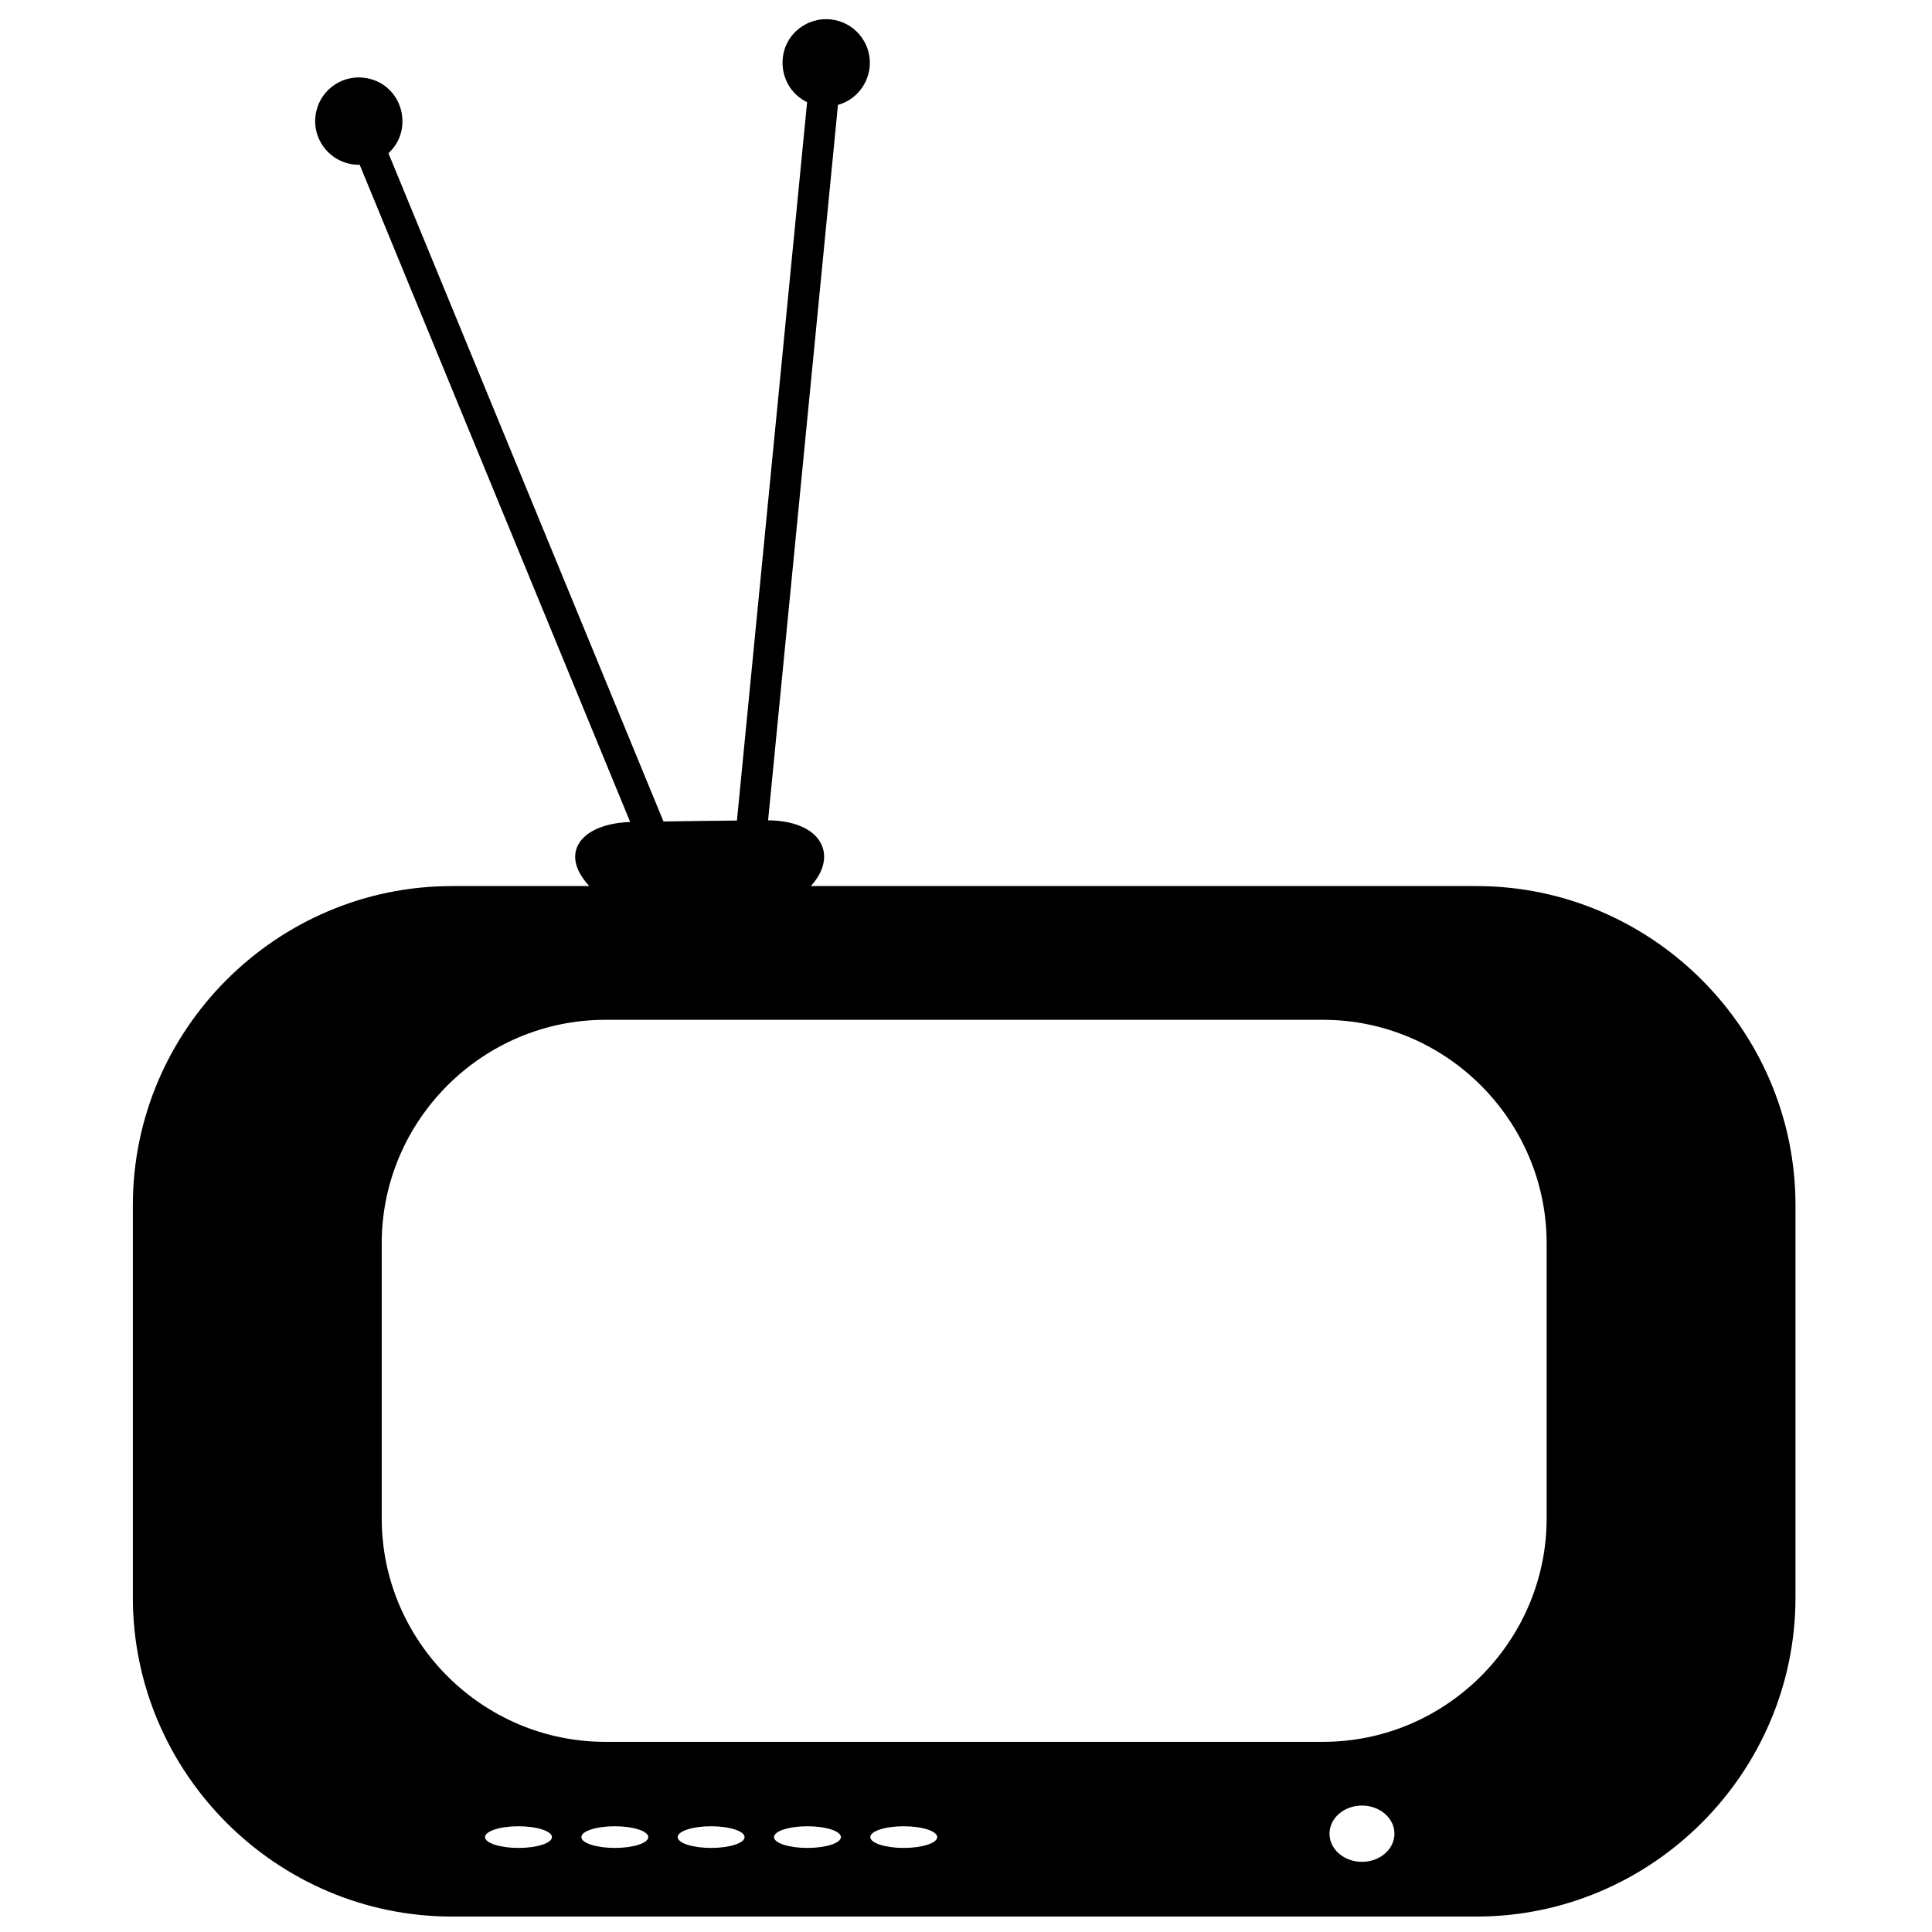 <?xml version="1.0" encoding="UTF-8"?>
<!-- Uploaded to: SVG Repo, www.svgrepo.com, Generator: SVG Repo Mixer Tools -->
<svg width="800px" height="800px" version="1.1" viewBox="144 144 512 512" xmlns="http://www.w3.org/2000/svg">
 <defs>
  <clipPath id="a">
   <path d="m179 149h441v502.9h-441z"/>
  </clipPath>
 </defs>
 <g clip-path="url(#a)">
  <path d="m263.77 378.81h36.398c-8.363-9.023-1.816-16.578 10.836-16.965l-71.684-174.18c-7.402 0.141-13.105-6.664-11.543-13.988 1.332-6.254 7.484-10.238 13.734-8.902 9.273 1.977 12.227 13.578 5.43 19.836l72.887 177.09c7.09-0.109 12.59-0.18 19.469-0.246l18.594-190.38c-8.32-4.023-8.84-15.984-0.535-20.559 5.602-3.086 12.637-1.043 15.723 4.555 3.613 6.562 0.117 14.723-7.012 16.73l-18.512 189.59c14.574 0.168 18.578 9.582 11.309 17.426h176.39c46.512 0 84.566 38.055 84.566 84.57v103.96c0 46.512-38.055 84.566-84.566 84.566l-271.48-0.004c-46.512 0-84.566-38.055-84.566-84.566v-103.96c0-46.508 38.055-84.562 84.566-84.562zm17.637 249.17c-4.898 0-8.867 1.285-8.867 2.871 0 1.586 3.969 2.871 8.867 2.871 4.898 0 8.867-1.285 8.867-2.871 0-1.586-3.973-2.871-8.867-2.871zm102.1 0c-4.898 0-8.867 1.285-8.867 2.871 0 1.586 3.969 2.871 8.867 2.871s8.867-1.285 8.867-2.871c-0.004-1.586-3.973-2.871-8.867-2.871zm-25.527 0c-4.898 0-8.867 1.285-8.867 2.871 0 1.586 3.969 2.871 8.867 2.871 4.898 0 8.867-1.285 8.867-2.871 0-1.586-3.969-2.871-8.867-2.871zm-25.523 0c-4.898 0-8.867 1.285-8.867 2.871 0 1.586 3.969 2.871 8.867 2.871 4.898 0 8.867-1.285 8.867-2.871 0-1.586-3.973-2.871-8.867-2.871zm-25.523 0c-4.898 0-8.867 1.285-8.867 2.871 0 1.586 3.969 2.871 8.867 2.871 4.898 0 8.867-1.285 8.867-2.871 0-1.586-3.969-2.871-8.867-2.871zm198-5.488c-4.754 0-8.605 3.34-8.605 7.457 0 4.121 3.852 7.457 8.605 7.457 4.754 0 8.609-3.34 8.609-7.457s-3.856-7.457-8.609-7.457zm-200.52-208.23c-32.59 0-59.254 26.664-59.254 59.254v72.84c0 32.586 26.66 59.25 59.254 59.25h190.21c32.586 0 59.254-26.66 59.254-59.25v-72.84c0-32.586-26.664-59.254-59.254-59.254z" fill-rule="evenodd"/>
 </g>
</svg>